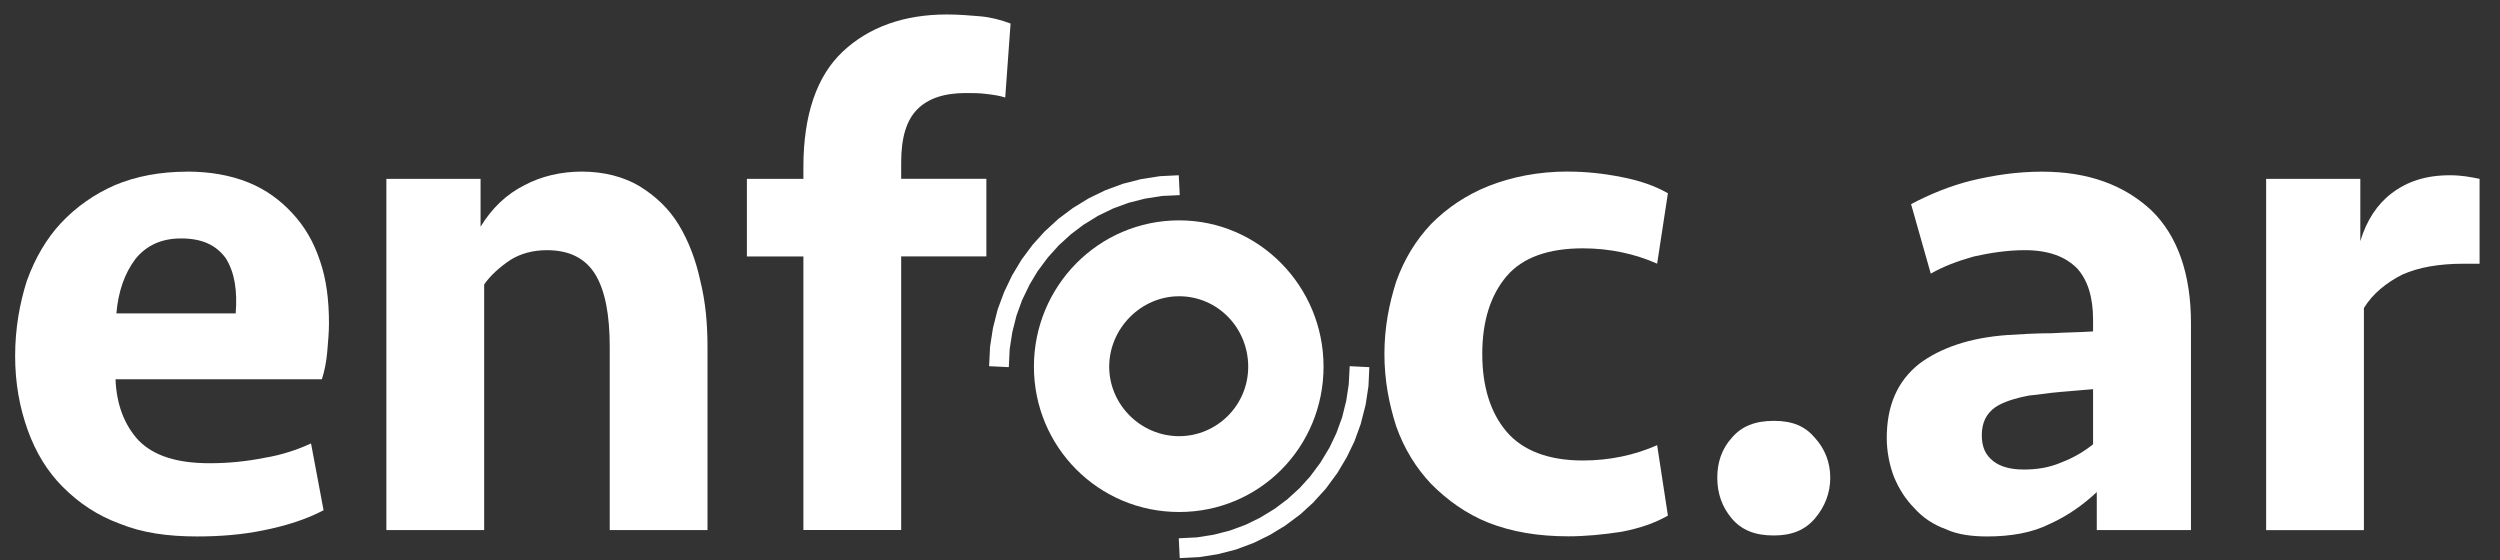 <?xml version="1.0" encoding="UTF-8"?>
<svg xmlns="http://www.w3.org/2000/svg" version="1.1" viewBox="0 0 411.13 92.09">
  <rect x="0" y="0" width="411.13" height="92.09" fill="#333333" stroke="none"/>
  <defs>
    <style>
      .cls-1 {
        fill: #fff;
      }
    </style>
  </defs>
  <!-- Generator: Adobe Illustrator 28.6.0, SVG Export Plug-In . SVG Version: 1.2.0 Build 709)  -->
  <g>
    <g id="Capa_1">
      <g>
        <path class="cls-1" d="M30.8,28.22h0c3.69,0,7.08.59,10.03,1.78,2.95,1.19,5.31,2.97,7.23,5.05,2.07,2.23,3.54,4.75,4.57,7.87,1.03,2.97,1.47,6.38,1.47,10.25,0,1.48-.15,3.12-.29,4.75-.15,1.63-.44,3.12-.88,4.45H19c.15,4.16,1.47,7.57,3.83,10.1,2.51,2.52,6.34,3.71,11.65,3.71,3.1,0,6.05-.3,9-.89,2.8-.45,5.46-1.34,7.67-2.37l2.06,10.99c-2.8,1.48-6.05,2.52-9.73,3.27-3.54.74-7.23,1.04-11.06,1.04-4.87,0-9-.59-12.68-2.08-3.69-1.34-6.78-3.41-9.44-6.09-2.51-2.52-4.42-5.64-5.75-9.35-1.33-3.71-2.06-7.72-2.06-12.18s.74-8.61,1.92-12.32c1.33-3.71,3.25-6.98,5.6-9.5,2.51-2.67,5.46-4.75,8.85-6.24,3.54-1.49,7.52-2.23,11.95-2.23ZM29.76,39.21h0c-3.24,0-5.75,1.19-7.52,3.42-1.77,2.37-2.8,5.35-3.1,8.91h19.62c.29-3.71-.15-6.68-1.62-9.06-1.62-2.23-3.98-3.27-7.38-3.27Z"/>
        <path class="cls-1" d="M63.54,87.17h0V29.41h15.49v7.87c1.92-3.12,4.28-5.35,7.23-6.83,2.8-1.49,6.05-2.23,9.44-2.23,3.69,0,6.93.89,9.44,2.38,2.66,1.63,4.87,3.71,6.49,6.38,1.62,2.67,2.8,5.79,3.54,9.21.88,3.56,1.18,7.13,1.18,10.99v29.99h-16.08v-30.14c0-5.2-.74-9.21-2.36-11.88-1.62-2.67-4.28-4.01-7.96-4.01-2.36,0-4.42.59-6.05,1.63-1.77,1.19-3.25,2.53-4.28,4.01v40.39h-16.08Z"/>
        <path class="cls-1" d="M132.12,87.17h0v-44.99h-9.29v-12.77h9.29v-1.93c0-8.61,2.21-15,6.49-19.01,4.28-4.01,10.03-6.09,17.11-6.09,1.92,0,3.69.15,5.46.3,1.77.15,3.39.59,5.01,1.19l-.88,12.17c-.89-.3-1.92-.45-3.1-.59-1.18-.15-2.21-.15-3.39-.15-3.54,0-6.19.89-7.96,2.67-1.77,1.78-2.66,4.6-2.66,8.76v2.67h14.01v12.77h-14.01v44.99h-16.08Z"/>
        <path class="cls-1" d="M257.93,28.22h0c2.79,0,5.74.3,8.69.89,3.11.59,5.6,1.49,7.67,2.67l-1.77,11.58c-3.68-1.63-7.8-2.52-12.23-2.52-5.62,0-9.89,1.48-12.54,4.6-2.65,3.12-3.99,7.42-3.99,12.77s1.34,9.65,3.99,12.77c2.65,3.12,6.92,4.75,12.54,4.75,4.42,0,8.55-.89,12.23-2.52l1.77,11.58c-2.06,1.19-4.56,2.08-7.67,2.67-2.95.45-5.9.74-8.69.74-5.03,0-9.3-.74-13.13-2.23-3.7-1.48-6.78-3.71-9.44-6.38-2.52-2.67-4.44-5.79-5.76-9.5-1.18-3.71-1.93-7.57-1.93-11.88s.75-8.17,1.93-11.88c1.32-3.71,3.24-6.83,5.76-9.5,2.65-2.67,5.74-4.75,9.44-6.24,3.83-1.49,8.1-2.38,13.13-2.38Z"/>
        <path class="cls-1" d="M282.41,78.56h0c0-2.53.75-4.75,2.36-6.53,1.63-1.93,3.83-2.82,6.94-2.82s5.15.89,6.78,2.82c1.61,1.78,2.5,4.01,2.5,6.53s-.88,4.75-2.5,6.68c-1.63,1.93-3.83,2.82-6.78,2.82-3.11,0-5.31-.89-6.94-2.82-1.61-1.93-2.36-4.16-2.36-6.68Z"/>
        <path class="cls-1" d="M344.8,80.94h0c-2.22,2.08-4.72,3.86-7.67,5.2-2.95,1.49-6.49,2.08-10.34,2.08-2.5,0-4.86-.3-6.78-1.19-2.06-.74-3.83-1.93-5.15-3.42-1.47-1.48-2.52-3.12-3.4-5.2-.73-1.93-1.18-4.16-1.18-6.38,0-5.35,1.77-9.35,5.31-12.18,3.54-2.67,8.41-4.31,14.47-4.75,2.36-.15,4.86-.3,7.37-.3,2.5-.15,4.72-.15,6.78-.3v-1.93c0-3.71-.88-6.53-2.65-8.46-1.93-1.93-4.72-2.97-8.55-2.97-2.95,0-5.76.45-8.41,1.04-2.65.74-5.01,1.63-7.08,2.82l-3.24-11.43c3.09-1.63,6.33-2.97,9.87-3.86,3.7-.89,7.53-1.48,11.66-1.48,7.67,0,13.56,2.23,18.01,6.38,4.27,4.16,6.49,10.39,6.49,18.56v34h-15.49v-6.24ZM332.71,77.22h0c2.2,0,4.27-.3,6.33-1.19,1.93-.74,3.7-1.78,5.17-2.97v-9.06c-1.63.15-3.4.3-5.31.45-1.93.15-3.54.45-5.17.59-2.36.45-4.27,1.04-5.6,1.93-1.47,1.04-2.22,2.52-2.22,4.6,0,1.93.59,3.27,1.93,4.3,1.18.89,2.81,1.34,4.87,1.34Z"/>
        <path class="cls-1" d="M407.77,43.37h-2.65c-3.99,0-7.39.59-10.04,1.78-2.65,1.34-4.86,3.12-6.33,5.5v36.53h-16.08V29.41h15.49v10.25c1.02-3.41,2.79-6.09,5.15-7.87,2.52-1.93,5.6-2.97,9.59-2.97,1.93,0,3.4.3,4.87.59v13.96Z"/>
        <g>
          <path class="cls-1" d="M193.91,36.24c-13.27,0-23.88,10.84-23.88,24.05s10.61,23.91,23.88,23.91,23.75-10.69,23.75-23.91-10.61-24.05-23.75-24.05ZM193.91,71.73c-6.33,0-11.5-5.2-11.5-11.43s5.17-11.58,11.5-11.58,11.36,5.2,11.36,11.58-5.17,11.43-11.36,11.43Z"/>
          <polygon class="cls-1" points="225.19 60.38 225.05 63.44 225.03 63.61 224.58 66.57 224.54 66.72 223.81 69.58 223.77 69.74 222.77 72.49 222.71 72.64 221.45 75.24 221.37 75.37 219.9 77.84 219.8 77.96 218.11 80.26 218.01 80.39 216.08 82.51 215.99 82.62 213.88 84.55 213.75 84.65 211.46 86.36 211.35 86.44 208.89 87.94 208.75 88.01 206.18 89.28 206.02 89.34 203.31 90.35 203.15 90.4 200.3 91.13 200.14 91.16 197.21 91.62 197.04 91.63 194.01 91.78 193.85 88.52 196.88 88.37 196.72 88.39 199.65 87.93 199.49 87.96 202.34 87.23 202.19 87.28 204.92 86.27 204.76 86.34 207.34 85.08 207.2 85.15 209.66 83.65 209.54 83.73 211.82 82.03 211.68 82.13 213.8 80.2 213.69 80.31 215.61 78.19 215.49 78.31 217.2 76.01 217.11 76.14 218.6 73.67 218.54 73.81 219.78 71.21 219.72 71.36 220.72 68.62 220.68 68.78 221.39 65.91 221.37 66.06 221.82 63.11 221.8 63.28 221.96 60.22 225.19 60.38"/>
          <polygon class="cls-1" points="162.66 60.22 162.81 57.17 162.82 57 163.28 54.04 163.31 53.89 164.03 51.03 164.08 50.86 165.09 48.13 165.15 47.99 166.4 45.37 166.47 45.24 167.95 42.78 168.04 42.64 169.75 40.34 169.85 40.22 171.76 38.1 171.88 37.99 173.98 36.06 174.1 35.96 176.38 34.25 176.5 34.17 178.95 32.67 179.09 32.59 181.69 31.33 181.82 31.27 184.56 30.26 184.71 30.21 187.56 29.48 187.7 29.45 190.65 28.99 190.81 28.97 193.85 28.82 194.01 32.09 190.96 32.23 191.14 32.22 188.21 32.68 188.35 32.65 185.52 33.37 185.68 33.32 182.94 34.33 183.08 34.27 180.49 35.53 180.62 35.46 178.19 36.96 178.3 36.87 176.04 38.58 176.16 38.48 174.06 40.4 174.16 40.3 172.25 42.42 172.35 42.3 170.64 44.6 170.72 44.46 169.24 46.93 169.32 46.8 168.06 49.41 168.12 49.26 167.13 51.99 167.18 51.83 166.46 54.69 166.49 54.54 166.03 57.5 166.05 57.33 165.9 60.38 162.66 60.22"/>
        </g>
      </g>
    </g>
  </g>
</svg>